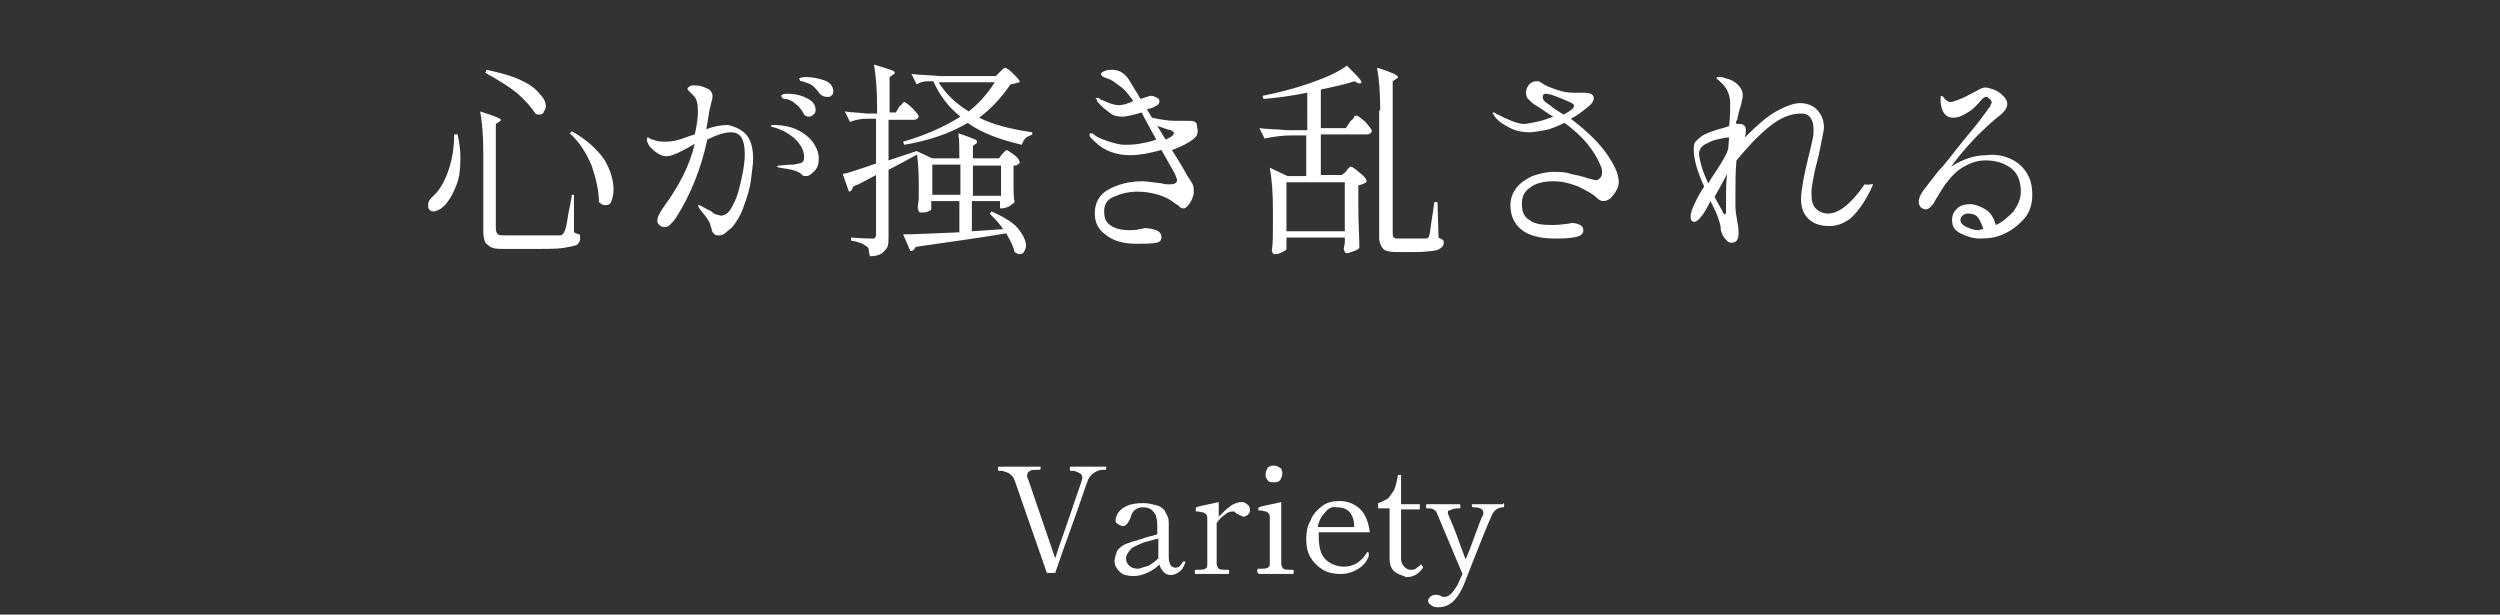<?xml version="1.0" encoding="utf-8"?>
<!-- Generator: Adobe Illustrator 26.0.1, SVG Export Plug-In . SVG Version: 6.00 Build 0)  -->
<svg version="1.1" id="レイヤー_1" xmlns="http://www.w3.org/2000/svg" xmlns:xlink="http://www.w3.org/1999/xlink" x="0px"
	 y="0px" viewBox="0 0 240 59" style="enable-background:new 0 0 240 59;" xml:space="preserve">
<rect x="0" y="0" width="240" height="59" fill="#333333" stroke="none"/>
<style type="text/css">
	.st0{enable-background:new    ;}
	.st1{fill:#FFFFFF;}
</style>
<g class="st0">
	<path class="st1" d="M43.9,12.8c0.2,0.8,0.3,1.6,0.3,2.4c0,1-0.1,1.9-0.4,2.6c-0.3,0.8-0.6,1.3-1,1.8c-0.2,0.2-0.4,0.4-0.6,0.5
		c-0.2,0.1-0.4,0.2-0.6,0.2c-0.2,0-0.3-0.1-0.4-0.2c-0.1-0.1-0.1-0.3-0.1-0.4c0-0.3,0.1-0.5,0.4-0.8c0.6-0.5,1.1-1.3,1.5-2.4
		c0.4-1.1,0.6-2.3,0.6-3.6H43.9z M46.4,14.8c0-1.7-0.1-3-0.3-4.1c1.3,0.4,2,0.7,2,0.8c0,0.1-0.1,0.1-0.2,0.2l-0.3,0.2V22
		c0,0.2,0.1,0.4,0.2,0.5s0.5,0.1,1,0.1h2.5c1.3,0,2.1,0,2.4,0c0.1,0,0.2,0,0.3-0.1c0.1-0.1,0.1-0.1,0.2-0.3c0.1-0.2,0.2-0.6,0.3-1.3
		c0.1-0.7,0.3-1.4,0.4-2.2h0.2l0,3.6c0.2,0.1,0.4,0.2,0.5,0.2s0.1,0.2,0.1,0.4c0,0.2-0.1,0.4-0.3,0.6c-0.2,0.1-0.7,0.2-1.3,0.3
		c-0.6,0.1-1.6,0.1-2.8,0.1h-2.6c-0.6,0-1.1,0-1.4-0.1c-0.3-0.1-0.5-0.3-0.7-0.5c-0.1-0.2-0.2-0.6-0.2-1V14.8z M46.7,6.7
		c1.4,0.3,2.5,0.6,3.3,1c0.9,0.4,1.5,0.9,1.8,1.3c0.4,0.4,0.6,0.8,0.6,1.2c0,0.2-0.1,0.4-0.2,0.5C52.2,10.9,52,11,51.8,11
		c-0.1,0-0.3,0-0.4-0.1c-0.4-0.6-1-1.3-1.8-2c-0.9-0.7-1.9-1.3-3-1.9L46.7,6.7z M54.9,12.6c1.4,0.8,2.4,1.7,3.1,2.7
		c0.6,1,0.9,2,0.9,2.9c0,0.5-0.1,0.8-0.2,1.1s-0.3,0.4-0.6,0.4c-0.2,0-0.4-0.1-0.6-0.3c0-1.1-0.3-2.3-0.7-3.5
		c-0.5-1.2-1.2-2.3-2.1-3.1L54.9,12.6z"/>
	<path class="st1" d="M71.7,13c0.4,0.5,0.6,1.3,0.6,2.2c0,0.5-0.1,1.2-0.2,2c-0.1,0.9-0.4,1.8-0.7,2.6c-0.3,0.9-0.7,1.5-1.1,2
		c-0.2,0.2-0.5,0.4-0.7,0.6c-0.3,0.2-0.5,0.2-0.7,0.2c-0.2,0-0.3-0.1-0.4-0.2c-0.1-0.1-0.2-0.3-0.2-0.5c-0.1-0.2-0.1-0.3-0.1-0.3
		c-0.1-0.4-0.5-0.9-1-1.5c-0.1-0.2-0.2-0.3-0.2-0.4c0,0,0,0,0.1,0c0.1,0,0.3,0.1,0.8,0.4l0.4,0.2c0.2,0.2,0.4,0.3,0.5,0.3
		s0.3,0.1,0.4,0.1c0.5,0,0.9-0.4,1.2-1.1c0.4-0.7,0.6-1.6,0.8-2.5s0.3-1.7,0.3-2.3c0-1.4-0.4-2.1-1.3-2.1c-0.6,0-1.3,0.2-2.3,0.7
		c-0.6,2.8-1.6,5.3-3,7.5c-0.2,0.3-0.4,0.5-0.6,0.7c-0.2,0.2-0.4,0.2-0.6,0.2c-0.1,0-0.3-0.1-0.4-0.2c-0.1-0.1-0.2-0.2-0.2-0.4
		c0-0.4,0.3-0.9,0.8-1.6c1.3-1.8,2.3-3.7,2.8-5.8C65.2,14.7,64.4,15,64,15c-0.3,0-0.6-0.1-0.9-0.3c-0.3-0.2-0.5-0.4-0.7-0.6
		c-0.2-0.3-0.3-0.5-0.3-0.7c0-0.1,0-0.2,0.1-0.2c0.1,0,0.1,0,0.2,0.1c0.1,0.1,0.2,0.1,0.3,0.1c0.4,0.2,0.8,0.2,1.2,0.2
		c0.5,0,1-0.1,1.3-0.2c0.4-0.1,0.8-0.3,1.5-0.5c0.2-0.9,0.3-1.6,0.3-2.2c0-0.7-0.1-1.2-0.4-1.5c-0.1-0.1-0.2-0.2-0.4-0.4
		S66,8.6,66,8.5c0-0.1,0.1-0.1,0.2-0.2s0.3-0.1,0.4-0.1c0.3,0,0.5,0,0.8,0.1c0.3,0.1,0.5,0.2,0.7,0.3c0.2,0.2,0.3,0.4,0.3,0.6
		c0,0.1,0,0.3-0.1,0.6c-0.1,0.3-0.1,0.5-0.2,0.8c-0.1,0.7-0.2,1.3-0.3,1.8c0.8-0.3,1.5-0.4,2.1-0.4C70.7,12.2,71.3,12.5,71.7,13z
		 M76.8,12.6c0.7,0.4,1.1,0.8,1.4,1.3c0.3,0.5,0.4,0.9,0.4,1.3c0,0.5-0.1,0.9-0.4,1.2c-0.3,0.3-0.5,0.5-0.8,0.5
		c-0.2,0-0.3,0-0.4-0.1c-0.1-0.1-0.2-0.2-0.2-0.2c-0.2-0.1-0.4-0.2-0.8-0.3c-0.3-0.1-0.7-0.1-1.1-0.2c-0.2,0-0.3-0.1-0.3-0.1
		c0-0.1,0.1-0.1,0.2-0.1c0.9-0.1,1.3-0.1,1.4-0.1c0.4-0.1,0.6-0.1,0.8-0.2c0.1-0.1,0.2-0.2,0.2-0.5c0-0.6-0.3-1.2-0.9-1.8
		c-0.6-0.5-1.3-0.9-2.1-1.1c-0.1,0-0.2-0.1-0.2-0.1c0-0.1,0.1-0.1,0.2-0.1C75.3,12,76.1,12.2,76.8,12.6z M75.3,9.5
		c-0.1,0-0.2-0.1-0.2-0.1S75,9.3,75,9.2C75,9.1,75.2,9,75.6,9c0.6,0,1.2,0.1,1.8,0.4c0.6,0.3,0.9,0.6,0.9,1.2c0,0.2-0.1,0.3-0.2,0.4
		c-0.1,0.1-0.3,0.2-0.4,0.2c-0.3,0-0.5-0.1-0.6-0.4c-0.2-0.3-0.4-0.6-0.7-0.8c-0.2-0.2-0.5-0.4-0.9-0.5C75.5,9.5,75.4,9.5,75.3,9.5z
		 M79.1,7.7C79.7,7.9,80,8.3,80,8.8c0,0.2-0.1,0.3-0.2,0.4c-0.1,0.1-0.2,0.1-0.4,0.1c-0.3,0-0.5-0.1-0.7-0.3
		c-0.2-0.3-0.4-0.5-0.6-0.7S77.6,8,77.3,7.9c-0.1,0-0.2-0.1-0.3-0.1c-0.1,0-0.2,0-0.2-0.1s-0.1-0.1-0.1-0.1c0-0.1,0.2-0.2,0.7-0.2
		C77.9,7.4,78.5,7.5,79.1,7.7z"/>
	<path class="st1" d="M86.3,10.3c0-0.1,0.1-0.1,0.2-0.2c0.1-0.1,0.1-0.2,0.2-0.2c0-0.1,0.1-0.1,0.1-0.1c0.1,0,0.4,0.2,0.8,0.6
		s0.6,0.7,0.6,0.8c-0.1,0.2-0.2,0.3-0.5,0.3h-2.4v3.9l2.7-0.9l0.1,0.3c-1.1,0.6-2,1.1-2.8,1.5v6.4c0,0.4,0,0.7-0.1,1
		c-0.1,0.2-0.3,0.4-0.5,0.6c-0.3,0.2-0.7,0.3-1.2,0.3c0-0.2-0.1-0.4-0.1-0.6s-0.1-0.3-0.3-0.4c-0.2-0.2-0.7-0.4-1.4-0.5v-0.3
		c1.1,0.1,1.8,0.1,2,0.1c0.2,0,0.3,0,0.3-0.1c0.1-0.1,0.1-0.2,0.1-0.3v-5.7l-1.7,0.9c-0.1,0-0.2,0.1-0.5,0.2c0,0.1-0.1,0.2-0.1,0.3
		c-0.1,0.1-0.2,0.2-0.3,0.2l-0.6-1.7c0.6-0.1,1.7-0.5,3.2-1v-4.3h-0.9c-0.5,0-1.1,0.1-1.6,0.3l-0.5-1c0.6,0.1,1.3,0.1,2.1,0.2h1
		v-0.6c0-1.7-0.1-3-0.3-4.1c0.7,0.2,1.3,0.4,1.6,0.5c0.3,0.1,0.4,0.2,0.4,0.3c0,0.1-0.1,0.1-0.2,0.2l-0.3,0.2v3.4h0.6L86.3,10.3z
		 M99.1,12.7l0,0.2c-0.2,0.1-0.4,0.2-0.6,0.3c-0.2,0.2-0.3,0.4-0.4,0.7c-2.1-0.5-3.8-1.1-5.2-2.1c-1.7,1-3.7,1.7-6.1,2.1l-0.1-0.3
		c2.1-0.6,3.9-1.4,5.5-2.4c-1.1-0.9-2-2-2.6-3.4H89c-0.3,0-0.7,0.1-1,0.3l-0.5-1c0.7,0.1,1.6,0.1,2.7,0.2h5.4l0.4-0.4
		c0.1-0.1,0.1-0.1,0.2-0.2s0.2-0.2,0.3-0.2c0.1,0,0.4,0.2,0.8,0.6s0.6,0.6,0.6,0.8C97.7,7.9,97.6,8,97.5,8S97.2,8.1,97,8.1
		c-0.8,1.2-1.8,2.3-3,3.2C95.4,12,97.1,12.4,99.1,12.7z M96.2,14.8c0,0,0.1-0.1,0.2-0.2c0.1-0.1,0.2-0.2,0.2-0.2
		c0.1,0,0.4,0.2,0.8,0.5c0.4,0.3,0.5,0.6,0.5,0.7c0,0.1-0.1,0.1-0.2,0.2c-0.1,0.1-0.3,0.1-0.4,0.1v1.2l0,0.7c0,0.5,0,1.1,0.1,1.6
		c-0.1,0.1-0.2,0.2-0.5,0.4c-0.2,0.1-0.5,0.2-0.7,0.2h-0.2v-0.7h-2.7v2.9l3-0.2c-0.3-0.5-0.8-1-1.3-1.5l0.2-0.2c1.1,0.5,2,1,2.5,1.6
		c0.5,0.6,0.8,1.2,0.8,1.7c0,0.2-0.1,0.4-0.2,0.6c-0.1,0.1-0.2,0.2-0.4,0.2c-0.2,0-0.3-0.1-0.5-0.2c-0.1-0.5-0.4-1.1-0.8-1.8
		c-2.3,0.4-5.3,0.8-8.7,1.3c-0.1,0.2-0.2,0.4-0.5,0.4l-0.7-1.6c1.1,0,2.9-0.1,5.4-0.2v-3h-2.7v0.8c0,0.1-0.1,0.1-0.3,0.2
		c-0.2,0.1-0.4,0.1-0.7,0.1c-0.1,0-0.1,0-0.2-0.1c0-0.1-0.1-0.2-0.1-0.3c0-0.3,0.1-0.7,0.1-1l0-0.5v-1c0-1.2-0.1-2.2-0.2-3l1.5,0.7
		h2.6c0-1,0-1.7-0.1-2.4c0.7,0.2,1.1,0.4,1.4,0.5c0.3,0.1,0.4,0.2,0.4,0.3c0,0.1,0,0.1-0.1,0.2l-0.3,0.2v1.2h2.5L96.2,14.8z
		 M89.5,15.8v2.9h2.7v-2.9H89.5z M90.1,7.9c0.7,1.1,1.6,2,2.9,2.8c1-0.8,1.8-1.7,2.5-2.8H90.1z M96.1,18.8v-2.9h-2.7v2.9H96.1z"/>
	<path class="st1" d="M114.5,13.4c-0.4,0.3-1.1,0.7-2,1c0.9,1.4,1.4,2.3,1.5,2.5c0.2,0.3,0.4,0.6,0.5,0.8c0.1,0.2,0.1,0.5,0.1,0.8
		c0,0.2-0.1,0.4-0.2,0.7c-0.1,0.2-0.3,0.5-0.4,0.6c-0.2,0.2-0.3,0.2-0.4,0.2c-0.1,0-0.2,0-0.3-0.1c-0.1-0.1-0.2-0.2-0.4-0.3
		c-0.5-0.4-1-0.7-1.7-0.9s-1.3-0.3-2-0.3c-0.9,0-1.6,0.2-2.3,0.5s-0.9,0.8-0.9,1.4c0,0.7,0.2,1.1,0.7,1.4c0.5,0.3,1.1,0.4,1.7,0.4
		c0.3,0,0.6,0,1-0.1c0.2,0,0.4-0.1,0.5-0.1c0.4,0,0.8,0.1,1.1,0.2s0.5,0.4,0.5,0.6c0,0.1,0,0.3-0.1,0.4c-0.1,0.1-0.2,0.2-0.4,0.2
		c-0.4,0.1-1.1,0.1-1.9,0.1c-1.3,0-2.3-0.3-3-0.9c-0.7-0.5-1-1.2-1-2c0-1,0.4-1.8,1.3-2.3c0.9-0.5,2-0.8,3.3-0.8
		c0.3,0,0.9,0.1,1.8,0.2c0.3,0.1,0.6,0.1,0.7,0.1c0.5,0,0.8-0.1,0.8-0.4c0-0.1-0.1-0.3-0.2-0.6l-1.3-2.3c-1.1,0.3-2.1,0.5-3,0.5
		c-1.3,0-2.5-0.4-3.4-1.3c-0.1-0.1-0.3-0.3-0.4-0.4c-0.1-0.1-0.1-0.2-0.1-0.3c0,0,0-0.1,0.1-0.1c0.1,0,0.2,0,0.3,0.1
		c0.2,0.2,0.6,0.4,1.2,0.6c0.6,0.2,1.2,0.4,1.8,0.4c0.4,0,0.8,0,1.4-0.1c0.5-0.1,1.1-0.2,1.6-0.4l-1.2-2.2l-0.2-0.4
		c-0.7,0.2-1.4,0.4-1.9,0.4c-0.4,0-0.9-0.1-1.2-0.4c-0.4-0.3-0.8-0.6-1.1-1c0,0-0.1-0.1-0.1-0.2c0-0.1-0.1-0.1-0.1-0.1
		c0-0.1,0-0.1,0.1-0.1c0.1,0,0.2,0,0.3,0.1s0.2,0.1,0.2,0.1c0.6,0.3,1.2,0.5,1.6,0.5c0.3,0,0.8-0.1,1.4-0.4
		c-0.5-0.7-0.9-1.2-1.4-1.5c-0.5-0.4-0.8-0.6-1.2-0.7c-0.2-0.1-0.3-0.1-0.4-0.2c-0.1-0.1-0.1-0.1-0.1-0.2c0-0.1,0.1-0.2,0.4-0.3
		c0.2-0.1,0.5-0.1,0.7-0.1c0.3,0,0.6,0.1,0.8,0.2c0.2,0.1,0.4,0.3,0.6,0.5c0.1,0.1,0.5,0.8,1.3,2.1l0.6-0.2c0.1,0,0.2-0.1,0.4-0.1
		c0.2,0,0.4,0.1,0.6,0.2s0.2,0.2,0.2,0.4c0,0.1-0.1,0.3-0.4,0.4c-0.1,0.1-0.4,0.2-0.8,0.3l0.5,0.8c0.9,0.2,1.6,0.3,2.2,0.3l0.7,0
		l0.5,0c0.3,0,0.6,0,0.7,0.1c0.2,0.1,0.2,0.2,0.2,0.4C115.1,12.8,114.9,13.1,114.5,13.4z M112.7,12.8c0-0.1-0.1-0.2-0.3-0.3
		c-0.5-0.1-0.9-0.3-1.3-0.4l0.8,1.3l0.4-0.2C112.5,13.1,112.7,12.9,112.7,12.8z"/>
	<path class="st1" d="M129.2,16.5c0-0.1,0.1-0.1,0.2-0.3c0.1-0.1,0.2-0.2,0.3-0.2s0.2,0.1,0.5,0.3c0.2,0.2,0.5,0.4,0.7,0.6
		c0.2,0.2,0.3,0.4,0.3,0.5c-0.1,0.2-0.4,0.3-0.8,0.4v2c0,1.7,0.1,3,0.1,4c-0.1,0.1-0.2,0.2-0.5,0.3s-0.5,0.2-0.7,0.2
		c-0.1,0-0.1,0-0.2-0.1c0-0.1-0.1-0.2-0.1-0.3l0.1-0.6v-0.5h-5.6v0.4c0,0.2,0,0.3,0,0.4c0,0.1,0,0.2,0,0.3c0,0.1-0.2,0.2-0.4,0.3
		c-0.2,0.1-0.4,0.2-0.7,0.2c-0.1,0-0.2,0-0.2-0.1c-0.1-0.1-0.1-0.2-0.1-0.3c0.1-0.6,0.1-1.4,0.1-2.4v-1.4c0-1.7-0.1-3-0.3-4.1
		l1.7,0.8h1.8V13h-1.4c-0.8,0-1.7,0.1-2.6,0.3l-0.5-1c0.7,0.1,1.6,0.1,2.7,0.2h1.9V8.9c-1.5,0.3-2.9,0.5-4.2,0.6l-0.1-0.3
		c1.5-0.3,3.1-0.7,4.8-1.3c1.4-0.5,2.5-1,3.3-1.6c0.9,0.9,1.4,1.4,1.4,1.6c0,0.1-0.1,0.1-0.3,0.1L130,7.8c-0.8,0.3-1.9,0.5-3.2,0.8
		v3.7h2.4l0.4-0.6c0-0.1,0.1-0.1,0.2-0.2s0.2-0.2,0.2-0.3s0.1-0.1,0.2-0.1c0.1,0,0.3,0.1,0.5,0.3c0.3,0.2,0.5,0.4,0.7,0.7
		c0.2,0.2,0.3,0.4,0.3,0.5c-0.1,0.2-0.2,0.3-0.5,0.3h-4.4v3.9h2L129.2,16.5z M129.1,22.2v-4.7h-5.6v4.7H129.1z M132.5,10.6
		c0-1.7-0.1-3-0.3-4.1c1.3,0.4,2,0.7,2,0.9c0,0.1-0.1,0.1-0.2,0.2l-0.3,0.2v14.5c0,0.2,0,0.4,0.1,0.5c0.1,0.1,0.3,0.1,0.6,0.1h1.2
		c0.7,0,1.1,0,1.3,0c0.1,0,0.3-0.1,0.3-0.3c0.1-0.2,0.1-0.6,0.2-1.2s0.2-1.3,0.3-2h0.3l0.1,3.4c0.2,0.1,0.3,0.2,0.4,0.2
		c0.1,0.1,0.1,0.2,0.1,0.3c0,0.3-0.2,0.5-0.6,0.7c-0.4,0.1-1.2,0.2-2.4,0.2h-1.5c-0.7,0-1.1-0.1-1.3-0.3c-0.2-0.2-0.4-0.6-0.4-1.1
		V10.6z"/>
	<path class="st1" d="M155.4,17.5c0,0.4-0.2,0.8-0.5,1.2c-0.3,0.4-0.6,0.6-1,0.6c-0.2,0-0.4-0.1-0.6-0.3c-0.4-0.4-1-0.7-1.8-1.1
		c-0.8-0.3-1.5-0.5-2.4-0.5c-0.9,0-1.7,0.2-2.2,0.6c-0.6,0.4-0.8,0.9-0.8,1.6c0,0.7,0.2,1.2,0.7,1.5c0.5,0.4,1.2,0.5,2.2,0.5
		c0.2,0,0.6,0,1.3-0.1c0.3,0,0.5-0.1,0.6-0.1c0.3,0,0.6,0.1,0.8,0.2s0.3,0.3,0.3,0.5c0,0.4-0.3,0.6-1,0.7c-0.6,0.1-1.1,0.1-1.7,0.1
		c-1.5,0-2.6-0.3-3.3-0.9c-0.7-0.6-1-1.4-1-2.3c0-0.6,0.2-1.2,0.6-1.7s0.9-0.8,1.5-1.1c0.6-0.2,1.3-0.4,2-0.4c0.6,0,1.2,0,1.7,0.2
		c0.5,0.1,1,0.2,1.6,0.4c0.4,0.1,0.7,0.2,0.8,0.2c0.2,0,0.3-0.1,0.4-0.2c0.1-0.1,0.2-0.3,0.2-0.5c0-0.2,0-0.4-0.1-0.6
		c-0.6-1.5-1.7-2.9-3.5-4.2c-0.7,0.3-1.3,0.6-1.9,0.7c-0.6,0.1-1.1,0.2-1.5,0.2c-0.6,0-1.2-0.1-1.8-0.4c-0.6-0.3-1.1-0.6-1.5-1.1
		c-0.1-0.2-0.2-0.3-0.2-0.3c0-0.1,0-0.1,0.1-0.1c0,0,0.1,0,0.2,0.1c0.1,0.1,0.2,0.1,0.2,0.1c0.4,0.2,0.8,0.4,1.3,0.6
		c0.5,0.2,0.9,0.3,1.2,0.3c0.3,0,0.6-0.1,1.2-0.2c0.5-0.1,1.1-0.3,1.6-0.5c-0.5-0.3-0.9-0.6-1.2-0.8c-0.3-0.2-0.5-0.3-0.5-0.3
		c-0.3-0.2-0.5-0.4-0.7-0.6c-0.2-0.2-0.2-0.5-0.2-0.7c0-0.2,0.1-0.4,0.3-0.7c0.2-0.2,0.4-0.3,0.7-0.3c0.2,0,0.3,0,0.4,0.1
		c0.4,0.3,0.9,0.5,1.5,0.7c0.6,0.2,1.1,0.3,1.6,0.3l0.6,0l0.5,0c0.6,0,0.9,0.2,0.9,0.5c0,0.3-0.2,0.6-0.6,0.9
		c-0.5,0.4-1,0.8-1.6,1.1c1.7,1.3,2.9,2.5,3.6,3.6C155.2,16.2,155.4,16.9,155.4,17.5z M150.1,11c0.4-0.2,0.7-0.4,0.9-0.6
		c0.1-0.1,0.1-0.2,0.1-0.3c0-0.1-0.1-0.1-0.2-0.2c-0.4-0.2-0.9-0.4-1.4-0.6c-0.5-0.2-0.9-0.3-1.1-0.3c-0.2,0-0.3,0.1-0.3,0.3
		c0,0.3,0.2,0.5,0.7,0.8C149.1,10.4,149.5,10.6,150.1,11z"/>
	<path class="st1" d="M179.8,17.7c0,0.1-0.1,0.2-0.2,0.5c-0.7,1.4-1.4,2.3-2,2.8c-0.7,0.5-1.3,0.7-2,0.7c-0.8,0-1.5-0.2-2-0.7
		s-0.7-1.1-0.7-1.9c0-0.5,0.1-1.1,0.2-1.7s0.3-1.4,0.5-2.3c0.2-0.7,0.3-1.3,0.4-1.7c0.1-0.4,0.1-0.7,0.1-1c0-0.5-0.1-0.8-0.3-1.1
		s-0.5-0.4-0.9-0.4c-1,0-2,0.4-3.1,1.3c-1.1,0.9-2.1,2-3.1,3.2c-0.1,1.1-0.1,2.2-0.1,3.2c0,0.5,0,0.9,0,1.2c0,0.4,0.1,1,0.2,1.6
		c0.1,0.4,0.1,0.7,0.1,1c0,0.6-0.2,0.9-0.7,0.9c-0.2,0-0.4-0.1-0.6-0.4c-0.2-0.2-0.3-0.5-0.4-0.8c0-0.4-0.1-0.7-0.2-1
		c-0.1-0.3-0.2-0.6-0.4-1l-0.4-0.8c-0.3,0.6-0.6,1.2-0.9,1.5c-0.2,0.3-0.5,0.5-0.6,0.5c-0.3,0-0.4-0.2-0.4-0.5
		c0-0.4,0.2-0.9,0.6-1.7c0.3-0.6,0.6-1,0.7-1.2c-0.7-1.5-1-2.7-1-3.5c0-0.3,0-0.5,0.1-0.7c0.1-0.2,0.3-0.3,0.5-0.5
		c0.2-0.2,0.6-0.4,1.2-0.6c0.5-0.2,1.1-0.3,1.6-0.5c0.1-0.9,0.1-1.6,0.1-2.2c0-0.6-0.2-1.2-0.6-1.7c-0.1-0.1-0.2-0.2-0.4-0.4
		s-0.3-0.2-0.3-0.3s0-0.1,0.1-0.1c0.1,0,0.1,0,0.2,0c0.2,0,0.3,0,0.5,0.1c0.5,0.1,0.9,0.3,1.2,0.6c0.3,0.3,0.5,0.6,0.5,1
		c0,0.2,0,0.4-0.1,0.6c0,0.3-0.1,0.5-0.2,0.8c0,0.1-0.1,0.3-0.1,0.4c0,0.1-0.1,0.3-0.1,0.4c0,0.1,0,0.2-0.1,0.3s0,0.2,0,0.3
		c0.1,0,0.2,0,0.3,0c0.4,0,0.6,0.2,0.6,0.6c0,0.2,0,0.4-0.1,0.7c1.1-1.1,2.1-2,3-2.5c0.9-0.5,1.7-0.8,2.3-0.8c0.6,0,1.2,0.2,1.6,0.6
		c0.4,0.4,0.7,1,0.7,1.7c0,0.3-0.1,0.7-0.2,1.2s-0.2,1-0.3,1.5c-0.2,0.8-0.4,1.5-0.5,2.1c-0.1,0.5-0.2,1.1-0.2,1.5
		c0,0.7,0.1,1.2,0.4,1.5c0.3,0.3,0.7,0.5,1.2,0.5c1,0,2.2-0.9,3.5-2.8C179.6,17.8,179.7,17.6,179.8,17.7
		C179.8,17.6,179.8,17.7,179.8,17.7z M164,17.6l0.3-0.5c0.8-1.2,1.3-2,1.5-2.5l0.1-0.3l0.1-1.1h-0.1c-0.3,0-0.6,0.1-1.1,0.2
		s-0.8,0.3-1.2,0.5c-0.3,0.2-0.5,0.5-0.5,0.9C163.2,15.5,163.4,16.4,164,17.6z M165.7,20.3c0-0.2,0-0.5,0-1c0-0.9,0-1.8,0.1-2.6
		c-0.3,0.6-0.7,1.3-1.2,2.2c0.2,0.4,0.4,0.7,0.6,1.1c0.1,0.1,0.1,0.2,0.2,0.4c0.1,0.2,0.2,0.2,0.2,0.2
		C165.6,20.6,165.7,20.5,165.7,20.3z"/>
	<path class="st1" d="M192.9,15.2c0.7,0.3,1.2,0.7,1.6,1.3c0.4,0.6,0.6,1.3,0.6,2.2c0,0.8-0.2,1.6-0.7,2.2c-0.5,0.6-1.1,1.1-1.9,1.5
		c-0.8,0.4-1.6,0.5-2.4,0.5c-0.7,0-1.3-0.2-1.9-0.5c-0.6-0.3-0.8-0.7-0.8-1.3c0-0.5,0.2-0.8,0.5-1.1s0.8-0.4,1.2-0.4
		c0.5,0,1,0.2,1.5,0.5c0.5,0.3,0.8,0.8,1,1.5c0.7-0.3,1.2-0.8,1.7-1.3c0.4-0.6,0.7-1.2,0.7-1.9c0-1-0.3-1.8-1-2.3
		c-0.7-0.5-1.5-0.7-2.4-0.7c-0.9,0-1.6,0.3-2.4,0.8c-0.7,0.5-1.5,1.4-2.2,2.7c-0.1,0.1-0.2,0.3-0.3,0.5s-0.3,0.4-0.4,0.5
		c-0.1,0.1-0.3,0.2-0.4,0.2c-0.2,0-0.4-0.1-0.5-0.2s-0.2-0.3-0.2-0.5c0-0.4,0.2-0.8,0.5-1.2c0.3-0.4,0.8-1,1.4-1.8
		c0.7-0.7,1.4-1.7,2.3-2.8c0.9-1.1,1.5-1.8,1.7-2.1l0.6-0.8c0.1-0.1,0.1-0.2,0.2-0.3c0.1-0.1,0.2-0.2,0.2-0.3c0-0.1,0.1-0.2,0.1-0.2
		c0-0.1,0-0.3-0.2-0.4c-0.1-0.1-0.2-0.2-0.3-0.2c-0.2,0-0.3,0.1-0.5,0.3c-0.4,0.5-0.8,0.9-1.3,1.2c-0.5,0.3-0.9,0.5-1.4,0.5
		c-0.7,0-1.1-0.5-1.2-1.5l0-0.4c0-0.1,0-0.2,0.1-0.2c0,0,0.2,0.1,0.3,0.3c0.2,0.2,0.4,0.3,0.5,0.3c0.2,0,0.5-0.1,1-0.3
		c0.5-0.2,1-0.5,1.6-0.8c0.3-0.2,0.6-0.3,0.8-0.3c0.2,0,0.5,0.1,0.8,0.2c0.3,0.1,0.6,0.3,0.9,0.6s0.4,0.5,0.4,0.8
		c0,0.3-0.2,0.6-0.5,0.9c-1.9,1.5-3.5,3.2-4.9,5.1c1.1-0.7,2.2-1.1,3.4-1.1C191.5,14.8,192.2,14.9,192.9,15.2z M190.4,22
		c-0.1-0.4-0.3-0.8-0.5-1.1c-0.2-0.3-0.6-0.4-1-0.4c-0.2,0-0.4,0.1-0.5,0.2c-0.1,0.1-0.2,0.2-0.2,0.4c0,0.3,0.2,0.5,0.6,0.7
		s0.8,0.3,1.2,0.3C190.1,22,190.3,22,190.4,22z"/>
</g>
<g class="st0">
	<path class="st1" d="M97.4,46.1c-0.1-0.3-0.3-0.5-0.6-0.7c-0.3-0.1-0.5-0.2-0.7-0.2h-0.2c-0.1,0-0.1-0.1-0.1-0.2s0-0.2,0.1-0.2h3.9
		c0,0,0.1,0,0.1,0c0,0,0,0.1,0,0.1c0,0.1,0,0.2-0.1,0.2h-0.2c-0.3,0-0.6,0-0.7,0.1c-0.2,0.1-0.3,0.2-0.3,0.5c0,0.1,0,0.1,0.1,0.3
		l2.6,7.6c0.3-1,0.8-2.3,1.4-4.1c0.6-1.8,1-2.9,1.1-3.2c0-0.1,0.1-0.3,0.1-0.4c0-0.3-0.1-0.4-0.3-0.5c-0.2-0.1-0.4-0.2-0.6-0.2h-0.2
		c-0.1,0-0.1-0.1-0.1-0.2s0-0.2,0.1-0.2h3.3c0,0,0.1,0,0.1,0c0,0,0,0.1,0,0.1c0,0.1,0,0.2-0.1,0.2h-0.2c-0.3,0-0.6,0.1-0.9,0.3
		c-0.3,0.2-0.5,0.5-0.6,0.8c-0.1,0.2-0.8,2.4-2.3,6.5l-0.8,2.3h-0.8L97.4,46.1z"/>
	<path class="st1" d="M113.8,54L113.8,54c-0.2,0.5-0.4,0.8-0.6,0.9c-0.3,0.2-0.5,0.3-0.8,0.3c-0.3,0-0.5-0.1-0.7-0.3
		c-0.2-0.2-0.3-0.4-0.4-0.7c-0.3,0.3-0.7,0.6-1.2,0.8c-0.4,0.2-0.9,0.3-1.3,0.3c-0.5,0-1-0.1-1.3-0.4c-0.3-0.3-0.5-0.6-0.5-1
		c0-0.3,0.1-0.6,0.2-0.9c0.1-0.3,0.4-0.5,0.7-0.7c0.2-0.1,0.5-0.2,0.8-0.3c0.3-0.1,0.8-0.2,1.3-0.4l1.1-0.3v-0.6c0-0.4,0-0.8-0.1-1
		c0-0.2-0.1-0.4-0.3-0.6c-0.2-0.3-0.6-0.4-1-0.4c-0.3,0-0.6,0.1-0.8,0.3s-0.3,0.4-0.4,0.8c-0.2,0.4-0.4,0.7-0.7,0.7
		c-0.2,0-0.3-0.1-0.5-0.2s-0.2-0.2-0.2-0.4c0-0.2,0.1-0.4,0.2-0.6c0.1-0.2,0.4-0.5,0.8-0.7c0.4-0.2,0.9-0.3,1.7-0.3
		c0.4,0,0.8,0.1,1.2,0.2c0.4,0.1,0.6,0.3,0.8,0.5c0.1,0.2,0.2,0.4,0.3,0.6s0.1,0.5,0.1,0.7c0,0.4,0,0.8,0,1.2l0,2
		c0,0.4,0.1,0.6,0.2,0.8c0.1,0.1,0.3,0.2,0.4,0.2c0.1,0,0.2,0,0.4-0.1c0.1-0.1,0.2-0.2,0.3-0.4c0,0,0.1-0.1,0.1-0.1
		C113.8,53.9,113.8,53.9,113.8,54z M110.3,54.3c0.3-0.2,0.6-0.4,0.9-0.7v0l0-1.9c-0.7,0.2-1.3,0.3-1.7,0.5c-0.4,0.2-0.8,0.3-1,0.6
		c-0.2,0.2-0.4,0.5-0.4,0.8c0,0.3,0.1,0.5,0.3,0.7c0.2,0.2,0.5,0.3,0.9,0.3C109.6,54.5,110,54.4,110.3,54.3z"/>
	<path class="st1" d="M119.7,48.4c0.2,0.1,0.3,0.3,0.3,0.6c0,0.2-0.1,0.3-0.2,0.4c-0.1,0.1-0.3,0.2-0.4,0.2c-0.1,0-0.3-0.1-0.5-0.2
		c-0.1-0.1-0.3-0.1-0.3-0.2s-0.2-0.1-0.3-0.1c-0.2,0-0.5,0.1-0.7,0.3c-0.3,0.2-0.5,0.4-0.8,0.8l0,3.9c0,0.2,0.1,0.4,0.2,0.5
		c0.2,0.1,0.4,0.1,0.7,0.1h0.2c0.1,0,0.1,0.1,0.1,0.2c0,0.1,0,0.2-0.1,0.2h-3.1c-0.1,0-0.1-0.1-0.1-0.2c0-0.1,0-0.2,0.1-0.2h0.2
		c0.3,0,0.5,0,0.7-0.1c0.2-0.1,0.2-0.2,0.2-0.5l0-4.3c0-0.2,0-0.3-0.1-0.4c-0.1-0.1-0.2-0.2-0.3-0.2s-0.3-0.1-0.6-0.1
		c-0.1,0-0.1,0-0.1-0.1c0,0,0-0.1,0-0.2c0-0.1,0-0.1,0.1-0.1c0.1-0.1,0.8-0.2,2.1-0.5v1.4c0.4-0.4,0.7-0.7,1.1-1
		c0.4-0.3,0.8-0.4,1.1-0.4C119.3,48.2,119.5,48.2,119.7,48.4z"/>
	<path class="st1" d="M120.8,55c-0.1,0-0.1-0.1-0.1-0.2c0-0.1,0-0.2,0.1-0.2h0.2c0.3,0,0.5,0,0.7-0.1c0.2-0.1,0.2-0.2,0.2-0.5l0-4.3
		c0-0.2,0-0.3-0.1-0.4c-0.1-0.1-0.2-0.2-0.3-0.2c-0.1,0-0.3-0.1-0.6-0.1c-0.1,0-0.1,0-0.1,0s0-0.1,0-0.1c0,0,0-0.1,0-0.1
		c0,0,0-0.1,0.1-0.1c0.1-0.1,0.8-0.2,2.1-0.5l0,5.9c0,0.2,0.1,0.4,0.2,0.5c0.2,0.1,0.4,0.1,0.7,0.1h0.2c0.1,0,0.1,0.1,0.1,0.2
		c0,0.1,0,0.2-0.1,0.2H120.8z M121.7,46.1c-0.2-0.2-0.2-0.4-0.2-0.6s0.1-0.4,0.2-0.6c0.2-0.2,0.4-0.2,0.6-0.2s0.4,0.1,0.6,0.2
		c0.2,0.2,0.2,0.4,0.2,0.6s-0.1,0.4-0.2,0.6c-0.2,0.2-0.4,0.2-0.6,0.2S121.8,46.3,121.7,46.1z"/>
	<path class="st1" d="M131.4,53.3c0,0,0,0.1,0,0.1c-0.2,0.5-0.5,0.9-1,1.2c-0.5,0.3-1,0.5-1.7,0.5c-0.6,0-1.2-0.1-1.7-0.4
		c-0.5-0.3-0.9-0.7-1.2-1.2c-0.3-0.5-0.4-1.1-0.4-1.8c0-0.6,0.1-1.2,0.4-1.7c0.2-0.6,0.6-1,1.1-1.4c0.5-0.4,1.1-0.5,1.7-0.5
		c0.8,0,1.5,0.3,2,0.8c0.5,0.5,0.8,1.3,0.9,2.2l-4.9,0c0,0.2,0,0.4,0,0.5c0,0.6,0.1,1.2,0.3,1.6s0.5,0.7,0.9,0.9
		c0.4,0.2,0.8,0.3,1.2,0.3c0.9,0,1.6-0.4,2.2-1.3c0-0.1,0.1-0.1,0.1-0.1c0,0,0.1,0,0.1,0.1C131.4,53.2,131.4,53.3,131.4,53.3z
		 M127.2,49.2c-0.3,0.3-0.6,0.8-0.7,1.4l3.5,0v-0.1c0-0.6-0.2-1.1-0.5-1.4c-0.3-0.3-0.7-0.4-1.2-0.4
		C127.9,48.6,127.5,48.8,127.2,49.2z"/>
	<path class="st1" d="M133.8,54.8c-0.3-0.3-0.4-0.7-0.4-1.2v-4.8h-1.1v-0.5c0.4-0.1,0.6-0.3,0.9-0.4c0.2-0.2,0.4-0.5,0.6-0.8
		c0.2-0.4,0.3-0.9,0.4-1.5h0.3v2.8h1.8v0.5h-1.8v3.4l0,1.3c0,0.3,0.1,0.6,0.3,0.8s0.4,0.3,0.6,0.3c0.2,0,0.4,0,0.5-0.1
		s0.3-0.2,0.4-0.3c0-0.1,0.1-0.1,0.1-0.1c0,0,0.1,0,0.1,0.1c0,0,0.1,0.1,0.1,0.1c0,0,0,0.1,0,0.1c-0.4,0.6-0.9,0.9-1.6,0.9
		C134.5,55.2,134.1,55.1,133.8,54.8z"/>
	<path class="st1" d="M144.3,48.3c0.1,0,0.1,0.1,0.1,0.2c0,0.1,0,0.2-0.1,0.2c-0.5,0-0.9,0.3-1.1,0.8c-0.2,0.4-1.1,2.6-2.7,6.7
		c-0.4,0.9-0.8,1.4-1.2,1.7c-0.4,0.3-0.8,0.4-1.3,0.4c-0.3,0-0.5-0.1-0.6-0.2c-0.2-0.1-0.3-0.3-0.3-0.4c0-0.2,0.1-0.3,0.2-0.4
		s0.3-0.2,0.5-0.2c0.2,0,0.3,0,0.5,0.1c0.1,0.1,0.3,0.1,0.4,0.1c0.2,0,0.4-0.1,0.6-0.3c0.2-0.2,0.4-0.5,0.6-0.8l0.5-1.1l-2.4-5.7
		c-0.1-0.3-0.2-0.4-0.4-0.5c-0.1-0.1-0.4-0.1-0.6-0.1c-0.1,0-0.1-0.1-0.1-0.2c0-0.1,0-0.2,0.1-0.2h3.1c0.1,0,0.1,0.1,0.1,0.2
		c0,0.1,0,0.2-0.1,0.2c-0.3,0-0.5,0-0.7,0.1S139,49,139,49.1c0,0,0,0.1,0,0.2c0.1,0.3,0.3,0.7,0.5,1.2c0.2,0.5,0.4,1,0.6,1.6
		l0.6,1.6c0.4-0.9,0.7-1.8,1-2.6s0.5-1.4,0.7-1.7c0,0,0-0.1,0-0.2c0-0.2-0.1-0.3-0.3-0.4c-0.2-0.1-0.5-0.1-0.7-0.1
		c-0.1,0-0.1-0.1-0.1-0.2c0-0.1,0-0.1,0-0.1s0,0,0.1,0H144.3z"/>
</g>
</svg>
